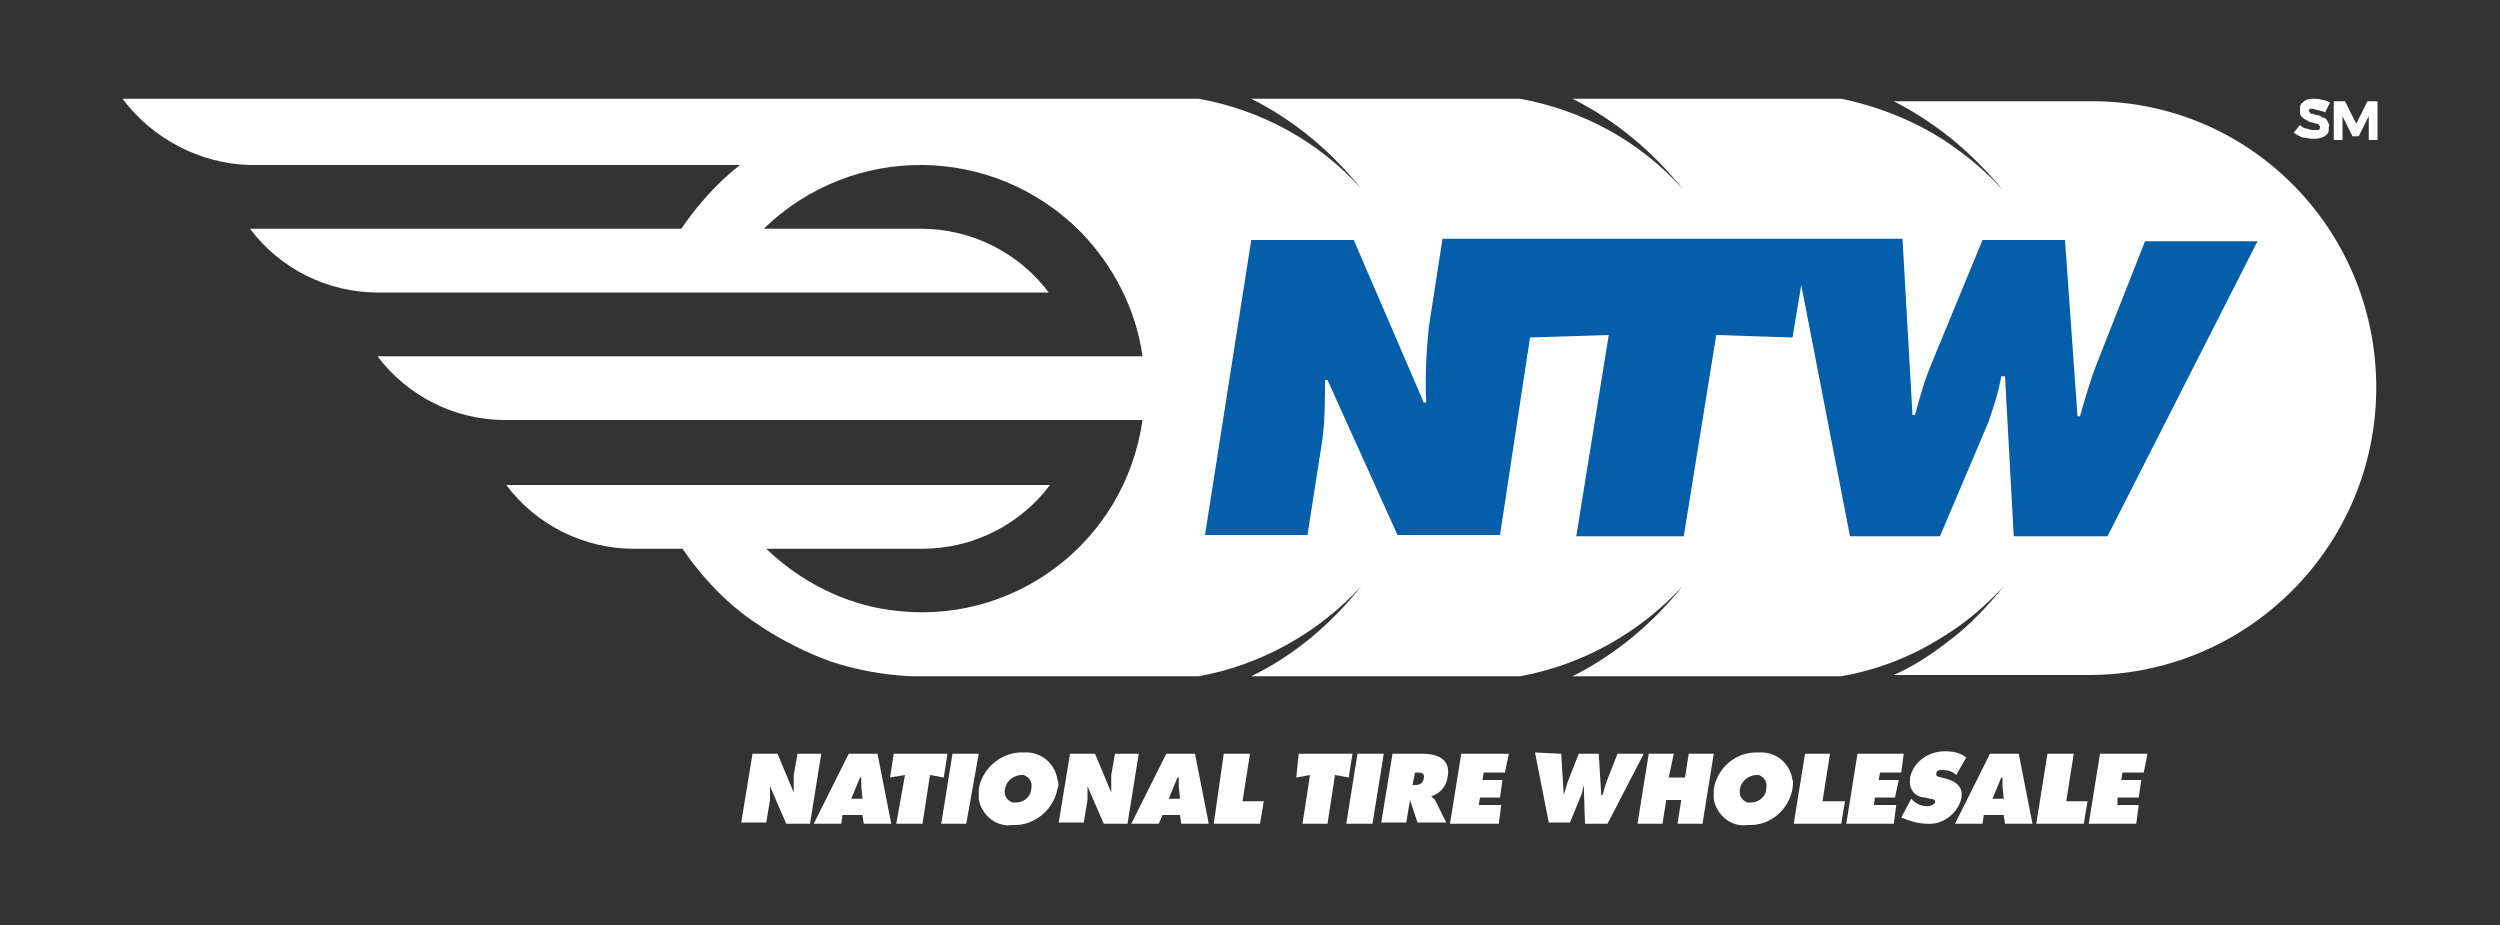 <?xml version="1.0" encoding="utf-8"?>
<!-- Generator: Adobe Illustrator 24.0.1, SVG Export Plug-In . SVG Version: 6.00 Build 0)  -->
<svg version="1.1" id="Layer_1" xmlns="http://www.w3.org/2000/svg" xmlns:xlink="http://www.w3.org/1999/xlink" x="0px" y="0px"
	 viewBox="0 0 200 74" style="enable-background:new 0 0 200 74;" xml:space="preserve">
<rect x="0" y="0" width="200" height="74" fill="#333333" stroke="none"/>
<style type="text/css">
	.st0{fill:#045EA9;}
	.st1{fill:#FFFFFF;}
</style>
<g id="Layer_38">
	<rect x="94.4" y="16.3" class="st0" width="88.3" height="28.8"/>
	<path class="st1" d="M73.7,54.1h-0.8C73.1,54.1,73.4,54.1,73.7,54.1"/>
	<path class="st1" d="M167.2,8.1h-15.7c1.6,0.8,3.1,1.8,4.5,2.9c1.6,1.3,3,2.7,4.3,4.3c-1.4-1.6-3-2.9-4.8-4.1
		c-2.5-1.6-5.3-2.7-8.2-3.3h-21.5c3.4,1.7,6.4,4.2,8.8,7.2c-3.4-3.8-8-6.3-13-7.2h-21.5c3.4,1.7,6.4,4.2,8.8,7.2
		c-3.4-3.8-8-6.3-13-7.2H9.8c2.4,3.2,6.2,5.2,10.2,5.3h39.2c-1.8,1.4-3.4,3.2-4.7,5.1H20c2.4,3.2,6.2,5.1,10.2,5.1h53.7
		c-2.4-3.2-6.2-5.1-10.2-5.1H61.1c7.1-6.9,18.4-6.8,25.4,0.3c2.6,2.7,4.4,6.2,4.9,9.9H30.2c2.4,3.2,6.2,5.1,10.2,5.1h51
		C90,43.5,80.9,50.2,71.2,48.8c-3.7-0.5-7.2-2.3-9.9-4.9h12.5c4,0,7.8-1.9,10.2-5.1H40.5c2.4,3.2,6.2,5.1,10.2,5.1h3.9
		c1.3,1.9,2.9,3.7,4.7,5.1c0.5,0.4,1.1,0.8,1.7,1.2c1.7,1.1,3.5,2,5.4,2.7c2.1,0.7,4.3,1.1,6.5,1.2h23c5-0.9,9.6-3.5,13-7.2
		c-2.4,3-5.3,5.5-8.8,7.2h21.5c5-0.9,9.6-3.5,13-7.2c-2.4,3-5.4,5.5-8.8,7.2h21.5c2.9-0.5,5.7-1.6,8.2-3.2c1.8-1.1,3.4-2.5,4.8-4
		c-1.3,1.6-2.7,3.1-4.3,4.3c-1.4,1.1-2.9,2.1-4.5,2.8h15.6c12.7,0,23-10.3,23-23S179.9,8,167.2,8.1L167.2,8.1z M168.6,42.9h-7.5
		l-0.7-12.8h-0.3c-0.2,1.2-0.6,2.4-1,3.6l-3.9,9.2H148l-3.9-20.1l-0.7,4.2l-6.1-0.2l-2.6,16.1h-8.6l2.6-16.1l-6.3,0.2L120,42.8h-8.2
		l-5.6-12.4H106c0,1.6,0,3.1-0.2,4.7l-1.2,7.7h-8.2l3.7-23.6h8.2l5.6,13h0.2c-0.1-2,0-4,0.2-6l1.1-7.1h36.8l0.8,14.1h0.2
		c0.4-1.5,0.8-2.9,1.4-4.3l4-9.7h6.6l1,14.1h0.2c0.4-1.4,0.8-2.8,1.3-4.1l3.9-9.9v0h9L168.6,42.9z"/>
	<path class="st1" d="M60.2,60.3h2l1.3,3.1l0,0c0-0.5,0-0.9,0-1.4l0.3-1.7h1.9l-0.9,5.6h-1.9l-1.3-3l0,0c0,0.4,0,0.8,0,1.1l-0.3,1.8
		h-2L60.2,60.3z"/>
	<path class="st1" d="M69,63.9l-0.1-1v-0.7h-0.1l-0.7,1.7L69,63.9z M67.3,65.9h-2.2l2.8-5.6h2.3l1.1,5.6h-2.2l-0.1-0.7h-1.6
		L67.3,65.9z"/>
	<polygon class="st1" points="71.5,60.3 75.8,60.3 75.5,62.2 74.4,62 73.8,65.9 71.7,65.9 72.4,62 71.2,62.2 	"/>
	<polygon class="st1" points="76.2,60.3 78.3,60.3 77.3,65.9 75.3,65.9 	"/>
	<path class="st1" d="M80.4,63.1c-0.1,0.5,0.1,0.9,0.6,1.1c0.1,0,0.2,0,0.3,0c0.6,0,1.2-0.5,1.2-1.1c0.1-0.5-0.1-0.9-0.6-1.1
		c-0.1,0-0.2,0-0.3,0C81,62.1,80.5,62.5,80.4,63.1 M84.6,63.1c-0.3,1.7-1.9,3-3.6,2.9c-1.3,0.2-2.5-0.8-2.7-2.1c0-0.3,0-0.5,0-0.8
		c0.3-1.7,1.9-3,3.6-2.9c1.3-0.1,2.5,0.8,2.7,2.2C84.7,62.6,84.7,62.9,84.6,63.1"/>
	<path class="st1" d="M85.6,60.3h2l1.3,3.1l0,0c0-0.5,0-0.9,0-1.4l0.3-1.7h1.9l-0.9,5.6h-1.9l-1.3-3l0,0c0,0.4,0,0.8,0,1.1l-0.3,1.8
		h-2L85.6,60.3z"/>
	<path class="st1" d="M94.4,63.9l-0.1-1v-0.7h-0.1l-0.7,1.7L94.4,63.9z M92.7,65.9h-2.2l2.8-5.6h2.3l1.1,5.6h-2.2l-0.1-0.7H93
		L92.7,65.9z"/>
	<polygon class="st1" points="97.9,60.3 100,60.3 99.4,64.1 101.1,64.1 100.8,65.9 97.1,65.9 	"/>
	<polygon class="st1" points="103.9,60.3 108.2,60.3 107.9,62.2 106.8,62 106.2,65.9 104.2,65.9 104.8,62 103.7,62.2 	"/>
	<polygon class="st1" points="108.6,60.3 110.7,60.3 109.8,65.9 107.7,65.9 	"/>
	<path class="st1" d="M113,62.8h0.1c0.3,0,0.7,0,0.8-0.5s-0.2-0.5-0.6-0.5h-0.1L113,62.8z M111.4,60.3h2.4c1.3,0,2.3,0.5,2,1.9
		c-0.1,0.7-0.6,1.3-1.3,1.5l0,0c0.1,0.1,0.2,0.2,0.3,0.3l0.9,1.8h-2.3l-0.6-1.8l0,0l-0.3,1.8h-2L111.4,60.3z"/>
	<polygon class="st1" points="116.9,60.3 120.7,60.3 120.4,61.8 118.7,61.8 118.6,62.4 120.2,62.4 120,63.8 118.4,63.8 118.3,64.4 
		120.1,64.4 119.9,65.9 116,65.9 	"/>
	<path class="st1" d="M124.9,60.3l0.2,3.3l0,0c0.1-0.3,0.2-0.7,0.3-1l0.9-2.3h1.6l0.2,3.3h0.1l0.3-1l0.9-2.3h2.1l-2.9,5.6h-1.8
		l-0.1-3.1l0,0c-0.1,0.3-0.1,0.6-0.2,0.8l-0.9,2.2h-1.7l-1.1-5.6L124.9,60.3z"/>
	<polygon class="st1" points="131.9,60.3 133.9,60.3 133.5,62.2 134.8,62.2 135.1,60.3 137.1,60.3 136.2,65.9 134.2,65.9 134.5,64 
		133.3,64 133,65.9 131,65.9 	"/>
	<path class="st1" d="M139.2,63.1c-0.1,0.5,0.1,0.9,0.6,1.1c0.1,0,0.2,0,0.3,0c0.6,0,1.2-0.5,1.2-1.1c0.1-0.5-0.1-0.9-0.6-1.1
		c-0.1,0-0.2,0-0.3,0C139.8,62.1,139.3,62.5,139.2,63.1 M143.4,63.1c-0.3,1.7-1.8,3-3.6,2.9c-1.3,0.2-2.5-0.8-2.7-2.1
		c0-0.3,0-0.5,0-0.8c0.3-1.7,1.8-3,3.6-2.9c1.3-0.1,2.5,0.8,2.7,2.2C143.5,62.6,143.4,62.9,143.4,63.1"/>
	<polygon class="st1" points="144.4,60.3 146.4,60.3 145.8,64.1 147.6,64.1 147.3,65.9 143.5,65.9 	"/>
	<polygon class="st1" points="148.6,60.3 152.3,60.3 152.1,61.8 150.4,61.8 150.3,62.4 151.9,62.4 151.6,63.8 150,63.8 149.9,64.4 
		151.7,64.4 151.5,65.9 147.7,65.9 	"/>
	<path class="st1" d="M152.9,63.9L153,64c0.3,0.3,0.7,0.5,1.2,0.5c0.2,0,0.5-0.1,0.6-0.3s-0.2-0.3-0.4-0.3l-0.4-0.1
		c-0.7,0-1.3-0.6-1.2-1.4c0-0.1,0-0.1,0-0.2c0.3-1.3,1.5-2.1,2.8-2.1c0.6,0,1.2,0.1,1.7,0.5l-0.8,1.4c-0.3-0.3-0.7-0.4-1.1-0.4
		c-0.2,0-0.5,0-0.5,0.3s0.2,0.2,0.4,0.3l0.4,0.1c0.8,0.2,1.4,0.7,1.2,1.6c-0.3,1.2-1.5,2.1-2.7,2c-0.7,0-1.4-0.2-2.1-0.5L152.9,63.9
		z"/>
	<path class="st1" d="M160.3,63.9l-0.1-1v-0.7h-0.1l-0.7,1.7L160.3,63.9z M158.6,65.9h-2.2l2.8-5.6h2.3l1.1,5.6h-2.2l-0.1-0.7h-1.6
		L158.6,65.9z"/>
	<polygon class="st1" points="163.8,60.3 165.9,60.3 165.3,64.1 167,64.1 166.7,65.9 162.9,65.9 	"/>
	<polygon class="st1" points="168,60.3 171.8,60.3 171.5,61.8 169.8,61.8 169.7,62.4 171.3,62.4 171.1,63.8 169.4,63.8 169.4,64.4 
		171.1,64.4 170.9,65.9 167.1,65.9 	"/>
	<path class="st1" d="M185.4,8.8c-0.1,0-0.3-0.1-0.4-0.1c-0.1,0-0.2,0-0.2,0c0,0-0.1,0.1-0.1,0.1c0,0.1,0,0.1,0.1,0.2
		c0,0.1,0.1,0.1,0.2,0.1c0.1,0,0.2,0.1,0.3,0.1c0.2,0,0.4,0.1,0.5,0.2c0.2,0,0.3,0.1,0.4,0.3c0.1,0.2,0.2,0.3,0.1,0.5
		c0,0.2,0,0.4-0.1,0.5c-0.1,0.1-0.3,0.3-0.5,0.3c-0.2,0.1-0.4,0.1-0.7,0.1c-0.3,0-0.5-0.1-0.8-0.1c-0.2-0.1-0.5-0.2-0.7-0.4L184,10
		c0.2,0.2,0.4,0.3,0.6,0.3c0.2,0.1,0.4,0.1,0.6,0.1c0.1,0,0.2,0,0.3,0c0.1-0.1,0.1-0.2,0.1-0.3c0,0,0,0-0.1-0.1
		c0-0.1-0.1-0.1-0.2-0.1c-0.1,0-0.2-0.1-0.3-0.1c-0.2,0-0.3-0.1-0.5-0.2c-0.2-0.1-0.3-0.2-0.4-0.3c-0.1-0.1-0.1-0.3-0.1-0.5
		c0-0.2,0-0.4,0.1-0.5c0.1-0.1,0.3-0.3,0.4-0.3c0.2-0.1,0.4-0.1,0.6-0.1c0.2,0,0.4,0,0.7,0.1c0.2,0,0.4,0.1,0.6,0.2L186,9
		C185.9,8.9,185.7,8.9,185.4,8.8"/>
	<polygon class="st1" points="186.7,8.1 187.6,8.1 188.5,9.9 189.4,8.1 190.2,8.1 190.2,11.2 189.5,11.2 189.5,9.3 188.7,10.9 
		188.2,10.9 187.4,9.3 187.4,11.2 186.7,11.2 	"/>
</g>
</svg>

